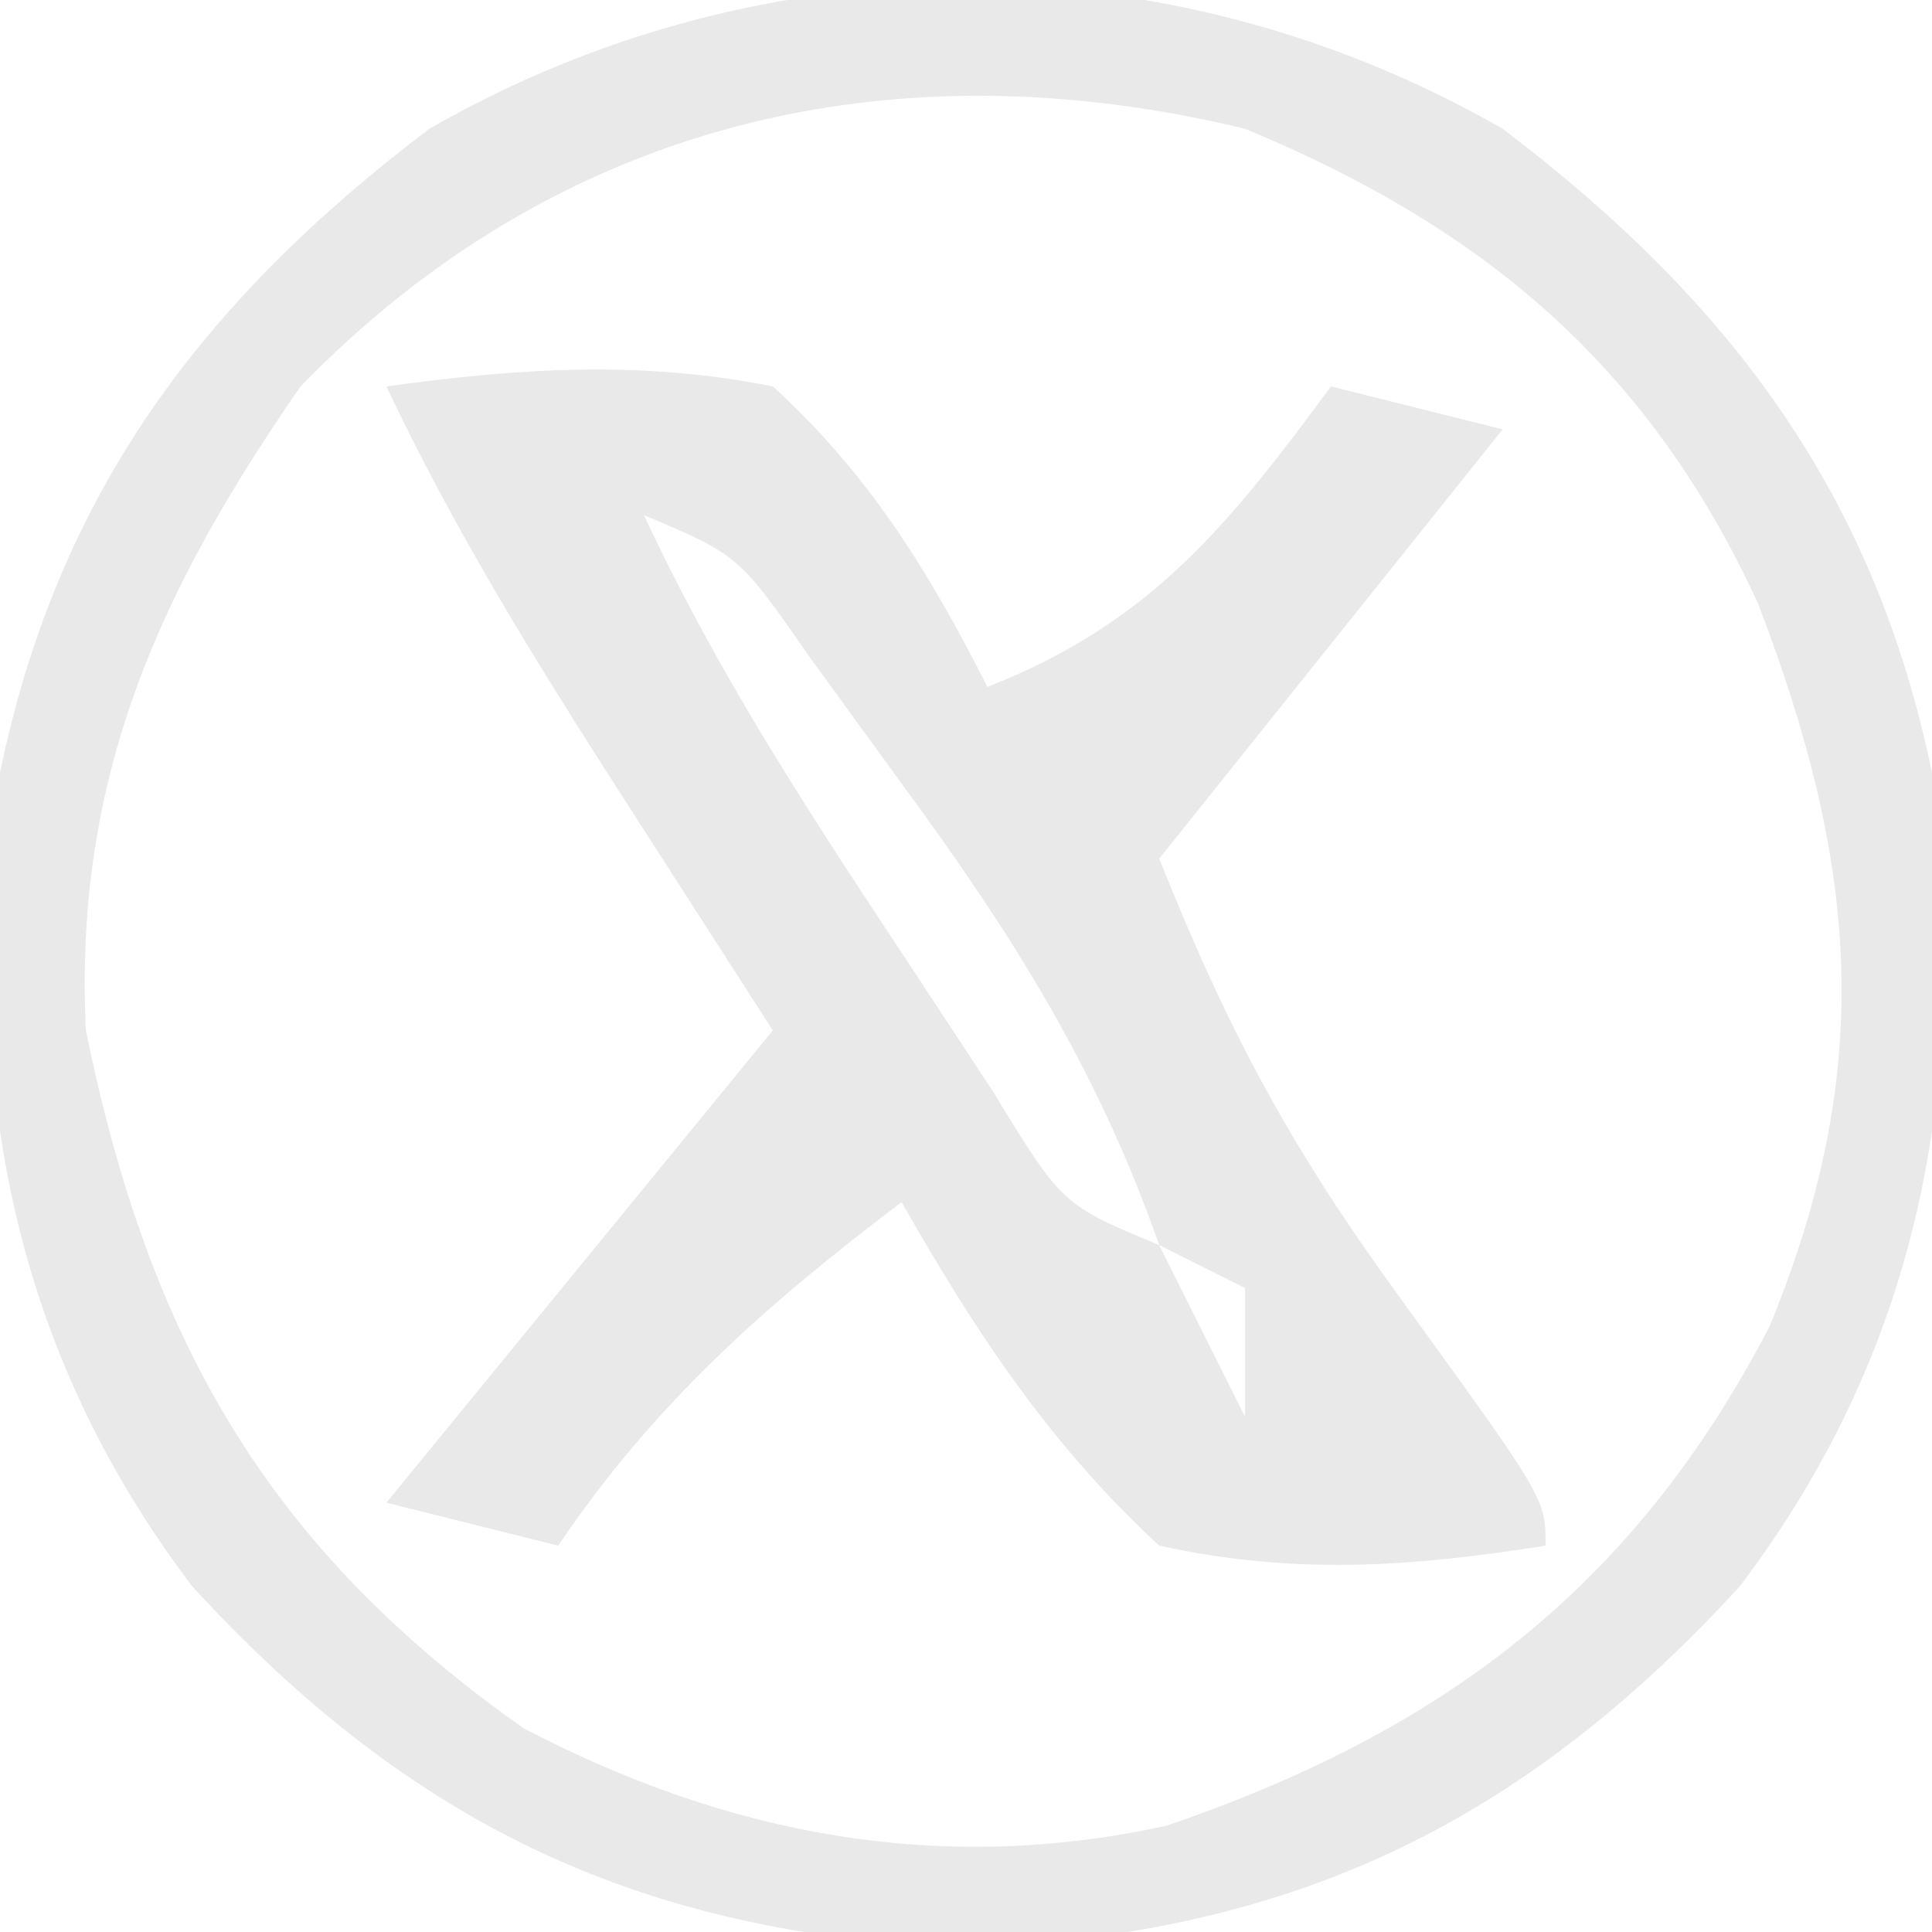 <svg height="45" width="45" xmlns="http://www.w3.org/2000/svg" version="1.1">
<path transform="translate(35,3)" fill="#E9E9E9" d="M0 0 C5.275 3.996 8.654 8.477 10 15 C10.871 21.995 9.831 28.263 5.523 33.949 C0.397 39.533 -4.937 42.05 -12.5 42.375 C-20.063 42.05 -25.397 39.533 -30.523 33.949 C-34.831 28.263 -35.871 21.995 -35 15 C-33.654 8.477 -30.275 3.996 -25 0 C-17.224 -4.466 -7.776 -4.466 0 0 Z M-28 6 C-31.281 10.739 -33.284 15.096 -33 21 C-31.542 28.133 -28.829 33.003 -22.812 37.25 C-18.054 39.741 -13.112 40.682 -7.824 39.523 C-1.437 37.334 3.021 34.026 6.207 27.914 C8.731 21.822 8.239 17.034 5.941 11.039 C3.396 5.526 -0.431 2.307 -6 0 C-14.194 -1.982 -21.985 -0.187 -28 6 Z"></path>
<path transform="translate(9,9)" fill="#E9E9E9" d="M0 0 C3.102 -0.426 5.916 -0.614 9 0 C11.241 2.041 12.634 4.31 14 7 C17.795 5.509 19.61 3.243 22 0 C23.32 0.33 24.64 0.66 26 1 C23.36 4.3 20.72 7.6 18 11 C19.642 15.105 21.084 17.758 23.625 21.25 C27 25.906 27 25.906 27 27 C23.868 27.501 21.112 27.688 18 27 C15.446 24.648 13.711 22.006 12 19 C8.808 21.416 6.253 23.68 4 27 C2.68 26.67 1.36 26.34 0 26 C2.97 22.37 5.94 18.74 9 15 C7.886 13.268 6.772 11.535 5.625 9.75 C3.576 6.563 1.617 3.429 0 0 Z M6 3 C7.681 6.617 9.799 9.866 12 13.188 C12.701 14.254 13.402 15.32 14.125 16.418 C15.743 19.064 15.743 19.064 18 20 C16.565 15.905 14.565 12.74 12 9.25 C11.299 8.286 10.598 7.322 9.875 6.328 C8.212 3.933 8.212 3.933 6 3 Z M18 20 C18.66 21.32 19.32 22.64 20 24 C20 23.01 20 22.02 20 21 C19.34 20.67 18.68 20.34 18 20 Z"></path>
</svg>
